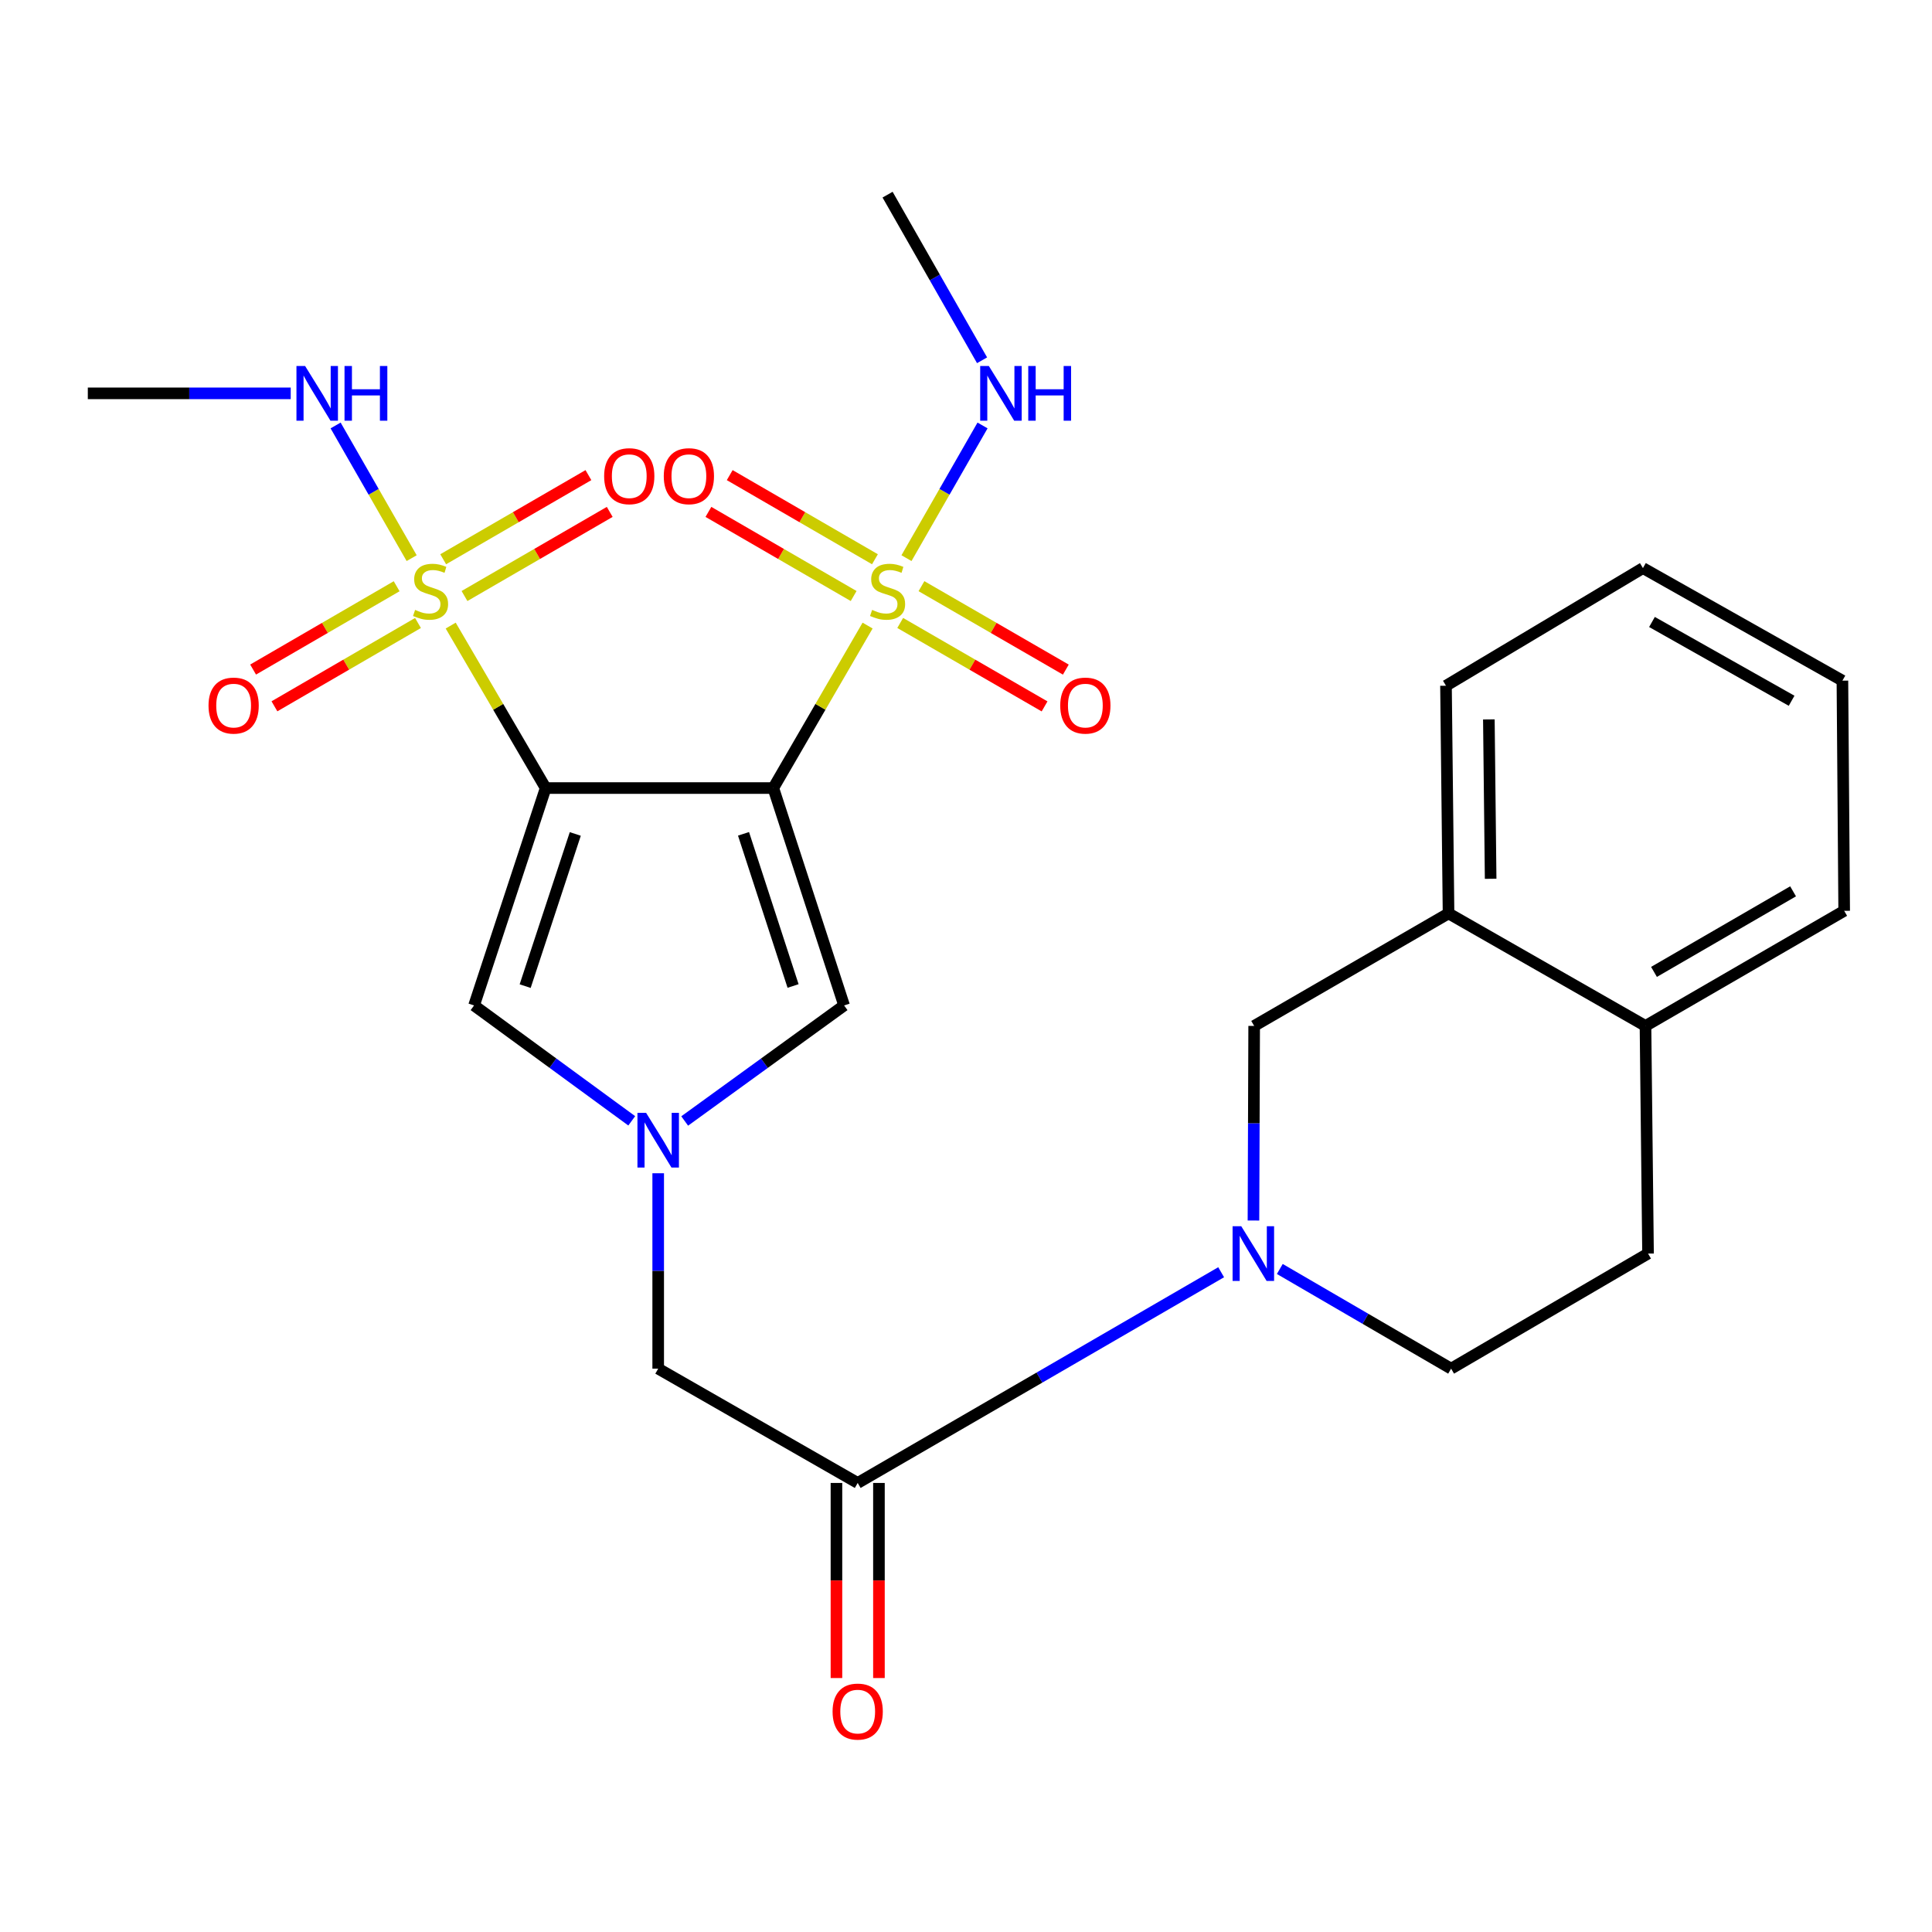<?xml version='1.0' encoding='iso-8859-1'?>
<svg version='1.1' baseProfile='full'
              xmlns='http://www.w3.org/2000/svg'
                      xmlns:rdkit='http://www.rdkit.org/xml'
                      xmlns:xlink='http://www.w3.org/1999/xlink'
                  xml:space='preserve'
width='1000px' height='1000px' viewBox='0 0 1000 1000'>
<!-- END OF HEADER -->
<rect style='opacity:1.0;fill:#FFFFFF;stroke:none' width='1000' height='1000' x='0' y='0'> </rect>
<path class='bond-0' d='M 400.259,407.895 L 282.435,407.895' style='fill:none;fill-rule:evenodd;stroke:#000000;stroke-width:6px;stroke-linecap:butt;stroke-linejoin:miter;stroke-opacity:1' />
<path class='bond-1' d='M 400.259,407.895 L 424.662,365.844' style='fill:none;fill-rule:evenodd;stroke:#000000;stroke-width:6px;stroke-linecap:butt;stroke-linejoin:miter;stroke-opacity:1' />
<path class='bond-1' d='M 424.662,365.844 L 449.065,323.793' style='fill:none;fill-rule:evenodd;stroke:#CCCC00;stroke-width:6px;stroke-linecap:butt;stroke-linejoin:miter;stroke-opacity:1' />
<path class='bond-5' d='M 400.259,407.895 L 436.903,520.416' style='fill:none;fill-rule:evenodd;stroke:#000000;stroke-width:6px;stroke-linecap:butt;stroke-linejoin:miter;stroke-opacity:1' />
<path class='bond-5' d='M 384.843,431.583 L 410.494,510.348' style='fill:none;fill-rule:evenodd;stroke:#000000;stroke-width:6px;stroke-linecap:butt;stroke-linejoin:miter;stroke-opacity:1' />
<path class='bond-2' d='M 282.435,407.895 L 257.857,365.847' style='fill:none;fill-rule:evenodd;stroke:#000000;stroke-width:6px;stroke-linecap:butt;stroke-linejoin:miter;stroke-opacity:1' />
<path class='bond-2' d='M 257.857,365.847 L 233.28,323.799' style='fill:none;fill-rule:evenodd;stroke:#CCCC00;stroke-width:6px;stroke-linecap:butt;stroke-linejoin:miter;stroke-opacity:1' />
<path class='bond-6' d='M 282.435,407.895 L 245.376,520.416' style='fill:none;fill-rule:evenodd;stroke:#000000;stroke-width:6px;stroke-linecap:butt;stroke-linejoin:miter;stroke-opacity:1' />
<path class='bond-6' d='M 297.766,431.653 L 271.824,510.418' style='fill:none;fill-rule:evenodd;stroke:#000000;stroke-width:6px;stroke-linecap:butt;stroke-linejoin:miter;stroke-opacity:1' />
<path class='bond-11' d='M 465.943,322.444 L 503.305,344.037' style='fill:none;fill-rule:evenodd;stroke:#CCCC00;stroke-width:6px;stroke-linecap:butt;stroke-linejoin:miter;stroke-opacity:1' />
<path class='bond-11' d='M 503.305,344.037 L 540.666,365.63' style='fill:none;fill-rule:evenodd;stroke:#FF0000;stroke-width:6px;stroke-linecap:butt;stroke-linejoin:miter;stroke-opacity:1' />
<path class='bond-11' d='M 476.948,303.402 L 514.31,324.995' style='fill:none;fill-rule:evenodd;stroke:#CCCC00;stroke-width:6px;stroke-linecap:butt;stroke-linejoin:miter;stroke-opacity:1' />
<path class='bond-11' d='M 514.31,324.995 L 551.672,346.588' style='fill:none;fill-rule:evenodd;stroke:#FF0000;stroke-width:6px;stroke-linecap:butt;stroke-linejoin:miter;stroke-opacity:1' />
<path class='bond-12' d='M 452.871,289.47 L 415.286,267.697' style='fill:none;fill-rule:evenodd;stroke:#CCCC00;stroke-width:6px;stroke-linecap:butt;stroke-linejoin:miter;stroke-opacity:1' />
<path class='bond-12' d='M 415.286,267.697 L 377.701,245.924' style='fill:none;fill-rule:evenodd;stroke:#FF0000;stroke-width:6px;stroke-linecap:butt;stroke-linejoin:miter;stroke-opacity:1' />
<path class='bond-12' d='M 441.846,308.501 L 404.261,286.728' style='fill:none;fill-rule:evenodd;stroke:#CCCC00;stroke-width:6px;stroke-linecap:butt;stroke-linejoin:miter;stroke-opacity:1' />
<path class='bond-12' d='M 404.261,286.728 L 366.676,264.955' style='fill:none;fill-rule:evenodd;stroke:#FF0000;stroke-width:6px;stroke-linecap:butt;stroke-linejoin:miter;stroke-opacity:1' />
<path class='bond-15' d='M 469.194,288.897 L 488.876,254.557' style='fill:none;fill-rule:evenodd;stroke:#CCCC00;stroke-width:6px;stroke-linecap:butt;stroke-linejoin:miter;stroke-opacity:1' />
<path class='bond-15' d='M 488.876,254.557 L 508.559,220.217' style='fill:none;fill-rule:evenodd;stroke:#0000FF;stroke-width:6px;stroke-linecap:butt;stroke-linejoin:miter;stroke-opacity:1' />
<path class='bond-10' d='M 205.31,303.437 L 168.159,325.001' style='fill:none;fill-rule:evenodd;stroke:#CCCC00;stroke-width:6px;stroke-linecap:butt;stroke-linejoin:miter;stroke-opacity:1' />
<path class='bond-10' d='M 168.159,325.001 L 131.007,346.565' style='fill:none;fill-rule:evenodd;stroke:#FF0000;stroke-width:6px;stroke-linecap:butt;stroke-linejoin:miter;stroke-opacity:1' />
<path class='bond-10' d='M 216.351,322.458 L 179.2,344.022' style='fill:none;fill-rule:evenodd;stroke:#CCCC00;stroke-width:6px;stroke-linecap:butt;stroke-linejoin:miter;stroke-opacity:1' />
<path class='bond-10' d='M 179.2,344.022 L 142.048,365.586' style='fill:none;fill-rule:evenodd;stroke:#FF0000;stroke-width:6px;stroke-linecap:butt;stroke-linejoin:miter;stroke-opacity:1' />
<path class='bond-13' d='M 240.421,308.501 L 278.005,286.728' style='fill:none;fill-rule:evenodd;stroke:#CCCC00;stroke-width:6px;stroke-linecap:butt;stroke-linejoin:miter;stroke-opacity:1' />
<path class='bond-13' d='M 278.005,286.728 L 315.59,264.955' style='fill:none;fill-rule:evenodd;stroke:#FF0000;stroke-width:6px;stroke-linecap:butt;stroke-linejoin:miter;stroke-opacity:1' />
<path class='bond-13' d='M 229.396,289.47 L 266.981,267.697' style='fill:none;fill-rule:evenodd;stroke:#CCCC00;stroke-width:6px;stroke-linecap:butt;stroke-linejoin:miter;stroke-opacity:1' />
<path class='bond-13' d='M 266.981,267.697 L 304.566,245.924' style='fill:none;fill-rule:evenodd;stroke:#FF0000;stroke-width:6px;stroke-linecap:butt;stroke-linejoin:miter;stroke-opacity:1' />
<path class='bond-16' d='M 213.073,288.897 L 193.39,254.557' style='fill:none;fill-rule:evenodd;stroke:#CCCC00;stroke-width:6px;stroke-linecap:butt;stroke-linejoin:miter;stroke-opacity:1' />
<path class='bond-16' d='M 193.39,254.557 L 173.708,220.217' style='fill:none;fill-rule:evenodd;stroke:#0000FF;stroke-width:6px;stroke-linecap:butt;stroke-linejoin:miter;stroke-opacity:1' />
<path class='bond-3' d='M 354.392,580.222 L 395.648,550.319' style='fill:none;fill-rule:evenodd;stroke:#0000FF;stroke-width:6px;stroke-linecap:butt;stroke-linejoin:miter;stroke-opacity:1' />
<path class='bond-3' d='M 395.648,550.319 L 436.903,520.416' style='fill:none;fill-rule:evenodd;stroke:#000000;stroke-width:6px;stroke-linecap:butt;stroke-linejoin:miter;stroke-opacity:1' />
<path class='bond-9' d='M 340.681,607.277 L 340.681,657.844' style='fill:none;fill-rule:evenodd;stroke:#0000FF;stroke-width:6px;stroke-linecap:butt;stroke-linejoin:miter;stroke-opacity:1' />
<path class='bond-9' d='M 340.681,657.844 L 340.681,708.412' style='fill:none;fill-rule:evenodd;stroke:#000000;stroke-width:6px;stroke-linecap:butt;stroke-linejoin:miter;stroke-opacity:1' />
<path class='bond-27' d='M 326.989,580.14 L 286.182,550.278' style='fill:none;fill-rule:evenodd;stroke:#0000FF;stroke-width:6px;stroke-linecap:butt;stroke-linejoin:miter;stroke-opacity:1' />
<path class='bond-27' d='M 286.182,550.278 L 245.376,520.416' style='fill:none;fill-rule:evenodd;stroke:#000000;stroke-width:6px;stroke-linecap:butt;stroke-linejoin:miter;stroke-opacity:1' />
<path class='bond-4' d='M 632.067,658.504 L 538.004,713.039' style='fill:none;fill-rule:evenodd;stroke:#0000FF;stroke-width:6px;stroke-linecap:butt;stroke-linejoin:miter;stroke-opacity:1' />
<path class='bond-4' d='M 538.004,713.039 L 443.941,767.575' style='fill:none;fill-rule:evenodd;stroke:#000000;stroke-width:6px;stroke-linecap:butt;stroke-linejoin:miter;stroke-opacity:1' />
<path class='bond-8' d='M 648.787,631.741 L 648.97,581.381' style='fill:none;fill-rule:evenodd;stroke:#0000FF;stroke-width:6px;stroke-linecap:butt;stroke-linejoin:miter;stroke-opacity:1' />
<path class='bond-8' d='M 648.97,581.381 L 649.153,531.022' style='fill:none;fill-rule:evenodd;stroke:#000000;stroke-width:6px;stroke-linecap:butt;stroke-linejoin:miter;stroke-opacity:1' />
<path class='bond-17' d='M 662.426,656.819 L 706.76,682.615' style='fill:none;fill-rule:evenodd;stroke:#0000FF;stroke-width:6px;stroke-linecap:butt;stroke-linejoin:miter;stroke-opacity:1' />
<path class='bond-17' d='M 706.76,682.615 L 751.093,708.412' style='fill:none;fill-rule:evenodd;stroke:#000000;stroke-width:6px;stroke-linecap:butt;stroke-linejoin:miter;stroke-opacity:1' />
<path class='bond-7' d='M 443.941,767.575 L 340.681,708.412' style='fill:none;fill-rule:evenodd;stroke:#000000;stroke-width:6px;stroke-linecap:butt;stroke-linejoin:miter;stroke-opacity:1' />
<path class='bond-18' d='M 432.944,767.575 L 432.944,818.063' style='fill:none;fill-rule:evenodd;stroke:#000000;stroke-width:6px;stroke-linecap:butt;stroke-linejoin:miter;stroke-opacity:1' />
<path class='bond-18' d='M 432.944,818.063 L 432.944,868.55' style='fill:none;fill-rule:evenodd;stroke:#FF0000;stroke-width:6px;stroke-linecap:butt;stroke-linejoin:miter;stroke-opacity:1' />
<path class='bond-18' d='M 454.938,767.575 L 454.938,818.063' style='fill:none;fill-rule:evenodd;stroke:#000000;stroke-width:6px;stroke-linecap:butt;stroke-linejoin:miter;stroke-opacity:1' />
<path class='bond-18' d='M 454.938,818.063 L 454.938,868.55' style='fill:none;fill-rule:evenodd;stroke:#FF0000;stroke-width:6px;stroke-linecap:butt;stroke-linejoin:miter;stroke-opacity:1' />
<path class='bond-14' d='M 649.153,531.022 L 749.761,472.776' style='fill:none;fill-rule:evenodd;stroke:#000000;stroke-width:6px;stroke-linecap:butt;stroke-linejoin:miter;stroke-opacity:1' />
<path class='bond-21' d='M 749.761,472.776 L 748.442,354.939' style='fill:none;fill-rule:evenodd;stroke:#000000;stroke-width:6px;stroke-linecap:butt;stroke-linejoin:miter;stroke-opacity:1' />
<path class='bond-21' d='M 771.555,454.854 L 770.632,372.368' style='fill:none;fill-rule:evenodd;stroke:#000000;stroke-width:6px;stroke-linecap:butt;stroke-linejoin:miter;stroke-opacity:1' />
<path class='bond-28' d='M 749.761,472.776 L 851.701,531.022' style='fill:none;fill-rule:evenodd;stroke:#000000;stroke-width:6px;stroke-linecap:butt;stroke-linejoin:miter;stroke-opacity:1' />
<path class='bond-24' d='M 508.316,186.479 L 483.863,143.617' style='fill:none;fill-rule:evenodd;stroke:#0000FF;stroke-width:6px;stroke-linecap:butt;stroke-linejoin:miter;stroke-opacity:1' />
<path class='bond-24' d='M 483.863,143.617 L 459.41,100.755' style='fill:none;fill-rule:evenodd;stroke:#000000;stroke-width:6px;stroke-linecap:butt;stroke-linejoin:miter;stroke-opacity:1' />
<path class='bond-23' d='M 150.475,203.599 L 97.965,203.599' style='fill:none;fill-rule:evenodd;stroke:#0000FF;stroke-width:6px;stroke-linecap:butt;stroke-linejoin:miter;stroke-opacity:1' />
<path class='bond-23' d='M 97.965,203.599 L 45.455,203.599' style='fill:none;fill-rule:evenodd;stroke:#000000;stroke-width:6px;stroke-linecap:butt;stroke-linejoin:miter;stroke-opacity:1' />
<path class='bond-20' d='M 751.093,708.412 L 853.021,648.846' style='fill:none;fill-rule:evenodd;stroke:#000000;stroke-width:6px;stroke-linecap:butt;stroke-linejoin:miter;stroke-opacity:1' />
<path class='bond-19' d='M 851.701,531.022 L 853.021,648.846' style='fill:none;fill-rule:evenodd;stroke:#000000;stroke-width:6px;stroke-linecap:butt;stroke-linejoin:miter;stroke-opacity:1' />
<path class='bond-22' d='M 851.701,531.022 L 954.545,471.444' style='fill:none;fill-rule:evenodd;stroke:#000000;stroke-width:6px;stroke-linecap:butt;stroke-linejoin:miter;stroke-opacity:1' />
<path class='bond-22' d='M 856.103,503.054 L 928.094,461.35' style='fill:none;fill-rule:evenodd;stroke:#000000;stroke-width:6px;stroke-linecap:butt;stroke-linejoin:miter;stroke-opacity:1' />
<path class='bond-25' d='M 748.442,354.939 L 850.382,294.042' style='fill:none;fill-rule:evenodd;stroke:#000000;stroke-width:6px;stroke-linecap:butt;stroke-linejoin:miter;stroke-opacity:1' />
<path class='bond-26' d='M 954.545,471.444 L 953.629,352.3' style='fill:none;fill-rule:evenodd;stroke:#000000;stroke-width:6px;stroke-linecap:butt;stroke-linejoin:miter;stroke-opacity:1' />
<path class='bond-29' d='M 850.382,294.042 L 953.629,352.3' style='fill:none;fill-rule:evenodd;stroke:#000000;stroke-width:6px;stroke-linecap:butt;stroke-linejoin:miter;stroke-opacity:1' />
<path class='bond-29' d='M 855.061,321.935 L 927.334,362.716' style='fill:none;fill-rule:evenodd;stroke:#000000;stroke-width:6px;stroke-linecap:butt;stroke-linejoin:miter;stroke-opacity:1' />
<path  class='atom-2' d='M 451.41 315.687
Q 451.73 315.807, 453.05 316.367
Q 454.37 316.927, 455.81 317.287
Q 457.29 317.607, 458.73 317.607
Q 461.41 317.607, 462.97 316.327
Q 464.53 315.007, 464.53 312.727
Q 464.53 311.167, 463.73 310.207
Q 462.97 309.247, 461.77 308.727
Q 460.57 308.207, 458.57 307.607
Q 456.05 306.847, 454.53 306.127
Q 453.05 305.407, 451.97 303.887
Q 450.93 302.367, 450.93 299.807
Q 450.93 296.247, 453.33 294.047
Q 455.77 291.847, 460.57 291.847
Q 463.85 291.847, 467.57 293.407
L 466.65 296.487
Q 463.25 295.087, 460.69 295.087
Q 457.93 295.087, 456.41 296.247
Q 454.89 297.367, 454.93 299.327
Q 454.93 300.847, 455.69 301.767
Q 456.49 302.687, 457.61 303.207
Q 458.77 303.727, 460.69 304.327
Q 463.25 305.127, 464.77 305.927
Q 466.29 306.727, 467.37 308.367
Q 468.49 309.967, 468.49 312.727
Q 468.49 316.647, 465.85 318.767
Q 463.25 320.847, 458.89 320.847
Q 456.37 320.847, 454.45 320.287
Q 452.57 319.767, 450.33 318.847
L 451.41 315.687
' fill='#CCCC00'/>
<path  class='atom-3' d='M 214.857 315.687
Q 215.177 315.807, 216.497 316.367
Q 217.817 316.927, 219.257 317.287
Q 220.737 317.607, 222.177 317.607
Q 224.857 317.607, 226.417 316.327
Q 227.977 315.007, 227.977 312.727
Q 227.977 311.167, 227.177 310.207
Q 226.417 309.247, 225.217 308.727
Q 224.017 308.207, 222.017 307.607
Q 219.497 306.847, 217.977 306.127
Q 216.497 305.407, 215.417 303.887
Q 214.377 302.367, 214.377 299.807
Q 214.377 296.247, 216.777 294.047
Q 219.217 291.847, 224.017 291.847
Q 227.297 291.847, 231.017 293.407
L 230.097 296.487
Q 226.697 295.087, 224.137 295.087
Q 221.377 295.087, 219.857 296.247
Q 218.337 297.367, 218.377 299.327
Q 218.377 300.847, 219.137 301.767
Q 219.937 302.687, 221.057 303.207
Q 222.217 303.727, 224.137 304.327
Q 226.697 305.127, 228.217 305.927
Q 229.737 306.727, 230.817 308.367
Q 231.937 309.967, 231.937 312.727
Q 231.937 316.647, 229.297 318.767
Q 226.697 320.847, 222.337 320.847
Q 219.817 320.847, 217.897 320.287
Q 216.017 319.767, 213.777 318.847
L 214.857 315.687
' fill='#CCCC00'/>
<path  class='atom-4' d='M 334.421 576
L 343.701 591
Q 344.621 592.48, 346.101 595.16
Q 347.581 597.84, 347.661 598
L 347.661 576
L 351.421 576
L 351.421 604.32
L 347.541 604.32
L 337.581 587.92
Q 336.421 586, 335.181 583.8
Q 333.981 581.6, 333.621 580.92
L 333.621 604.32
L 329.941 604.32
L 329.941 576
L 334.421 576
' fill='#0000FF'/>
<path  class='atom-5' d='M 642.465 634.686
L 651.745 649.686
Q 652.665 651.166, 654.145 653.846
Q 655.625 656.526, 655.705 656.686
L 655.705 634.686
L 659.465 634.686
L 659.465 663.006
L 655.585 663.006
L 645.625 646.606
Q 644.465 644.686, 643.225 642.486
Q 642.025 640.286, 641.665 639.606
L 641.665 663.006
L 637.985 663.006
L 637.985 634.686
L 642.465 634.686
' fill='#0000FF'/>
<path  class='atom-11' d='M 107.929 365.21
Q 107.929 358.41, 111.289 354.61
Q 114.649 350.81, 120.929 350.81
Q 127.209 350.81, 130.569 354.61
Q 133.929 358.41, 133.929 365.21
Q 133.929 372.09, 130.529 376.01
Q 127.129 379.89, 120.929 379.89
Q 114.689 379.89, 111.289 376.01
Q 107.929 372.13, 107.929 365.21
M 120.929 376.69
Q 125.249 376.69, 127.569 373.81
Q 129.929 370.89, 129.929 365.21
Q 129.929 359.65, 127.569 356.85
Q 125.249 354.01, 120.929 354.01
Q 116.609 354.01, 114.249 356.81
Q 111.929 359.61, 111.929 365.21
Q 111.929 370.93, 114.249 373.81
Q 116.609 376.69, 120.929 376.69
' fill='#FF0000'/>
<path  class='atom-12' d='M 548.777 365.21
Q 548.777 358.41, 552.137 354.61
Q 555.497 350.81, 561.777 350.81
Q 568.057 350.81, 571.417 354.61
Q 574.777 358.41, 574.777 365.21
Q 574.777 372.09, 571.377 376.01
Q 567.977 379.89, 561.777 379.89
Q 555.537 379.89, 552.137 376.01
Q 548.777 372.13, 548.777 365.21
M 561.777 376.69
Q 566.097 376.69, 568.417 373.81
Q 570.777 370.89, 570.777 365.21
Q 570.777 359.65, 568.417 356.85
Q 566.097 354.01, 561.777 354.01
Q 557.457 354.01, 555.097 356.81
Q 552.777 359.61, 552.777 365.21
Q 552.777 370.93, 555.097 373.81
Q 557.457 376.69, 561.777 376.69
' fill='#FF0000'/>
<path  class='atom-13' d='M 343.565 246.469
Q 343.565 239.669, 346.925 235.869
Q 350.285 232.069, 356.565 232.069
Q 362.845 232.069, 366.205 235.869
Q 369.565 239.669, 369.565 246.469
Q 369.565 253.349, 366.165 257.269
Q 362.765 261.149, 356.565 261.149
Q 350.325 261.149, 346.925 257.269
Q 343.565 253.389, 343.565 246.469
M 356.565 257.949
Q 360.885 257.949, 363.205 255.069
Q 365.565 252.149, 365.565 246.469
Q 365.565 240.909, 363.205 238.109
Q 360.885 235.269, 356.565 235.269
Q 352.245 235.269, 349.885 238.069
Q 347.565 240.869, 347.565 246.469
Q 347.565 252.189, 349.885 255.069
Q 352.245 257.949, 356.565 257.949
' fill='#FF0000'/>
<path  class='atom-14' d='M 312.701 246.469
Q 312.701 239.669, 316.061 235.869
Q 319.421 232.069, 325.701 232.069
Q 331.981 232.069, 335.341 235.869
Q 338.701 239.669, 338.701 246.469
Q 338.701 253.349, 335.301 257.269
Q 331.901 261.149, 325.701 261.149
Q 319.461 261.149, 316.061 257.269
Q 312.701 253.389, 312.701 246.469
M 325.701 257.949
Q 330.021 257.949, 332.341 255.069
Q 334.701 252.149, 334.701 246.469
Q 334.701 240.909, 332.341 238.109
Q 330.021 235.269, 325.701 235.269
Q 321.381 235.269, 319.021 238.069
Q 316.701 240.869, 316.701 246.469
Q 316.701 252.189, 319.021 255.069
Q 321.381 257.949, 325.701 257.949
' fill='#FF0000'/>
<path  class='atom-16' d='M 511.824 189.439
L 521.104 204.439
Q 522.024 205.919, 523.504 208.599
Q 524.984 211.279, 525.064 211.439
L 525.064 189.439
L 528.824 189.439
L 528.824 217.759
L 524.944 217.759
L 514.984 201.359
Q 513.824 199.439, 512.584 197.239
Q 511.384 195.039, 511.024 194.359
L 511.024 217.759
L 507.344 217.759
L 507.344 189.439
L 511.824 189.439
' fill='#0000FF'/>
<path  class='atom-16' d='M 532.224 189.439
L 536.064 189.439
L 536.064 201.479
L 550.544 201.479
L 550.544 189.439
L 554.384 189.439
L 554.384 217.759
L 550.544 217.759
L 550.544 204.679
L 536.064 204.679
L 536.064 217.759
L 532.224 217.759
L 532.224 189.439
' fill='#0000FF'/>
<path  class='atom-17' d='M 157.923 189.439
L 167.203 204.439
Q 168.123 205.919, 169.603 208.599
Q 171.083 211.279, 171.163 211.439
L 171.163 189.439
L 174.923 189.439
L 174.923 217.759
L 171.043 217.759
L 161.083 201.359
Q 159.923 199.439, 158.683 197.239
Q 157.483 195.039, 157.123 194.359
L 157.123 217.759
L 153.443 217.759
L 153.443 189.439
L 157.923 189.439
' fill='#0000FF'/>
<path  class='atom-17' d='M 178.323 189.439
L 182.163 189.439
L 182.163 201.479
L 196.643 201.479
L 196.643 189.439
L 200.483 189.439
L 200.483 217.759
L 196.643 217.759
L 196.643 204.679
L 182.163 204.679
L 182.163 217.759
L 178.323 217.759
L 178.323 189.439
' fill='#0000FF'/>
<path  class='atom-19' d='M 430.941 885.907
Q 430.941 879.107, 434.301 875.307
Q 437.661 871.507, 443.941 871.507
Q 450.221 871.507, 453.581 875.307
Q 456.941 879.107, 456.941 885.907
Q 456.941 892.787, 453.541 896.707
Q 450.141 900.587, 443.941 900.587
Q 437.701 900.587, 434.301 896.707
Q 430.941 892.827, 430.941 885.907
M 443.941 897.387
Q 448.261 897.387, 450.581 894.507
Q 452.941 891.587, 452.941 885.907
Q 452.941 880.347, 450.581 877.547
Q 448.261 874.707, 443.941 874.707
Q 439.621 874.707, 437.261 877.507
Q 434.941 880.307, 434.941 885.907
Q 434.941 891.627, 437.261 894.507
Q 439.621 897.387, 443.941 897.387
' fill='#FF0000'/>
</svg>
